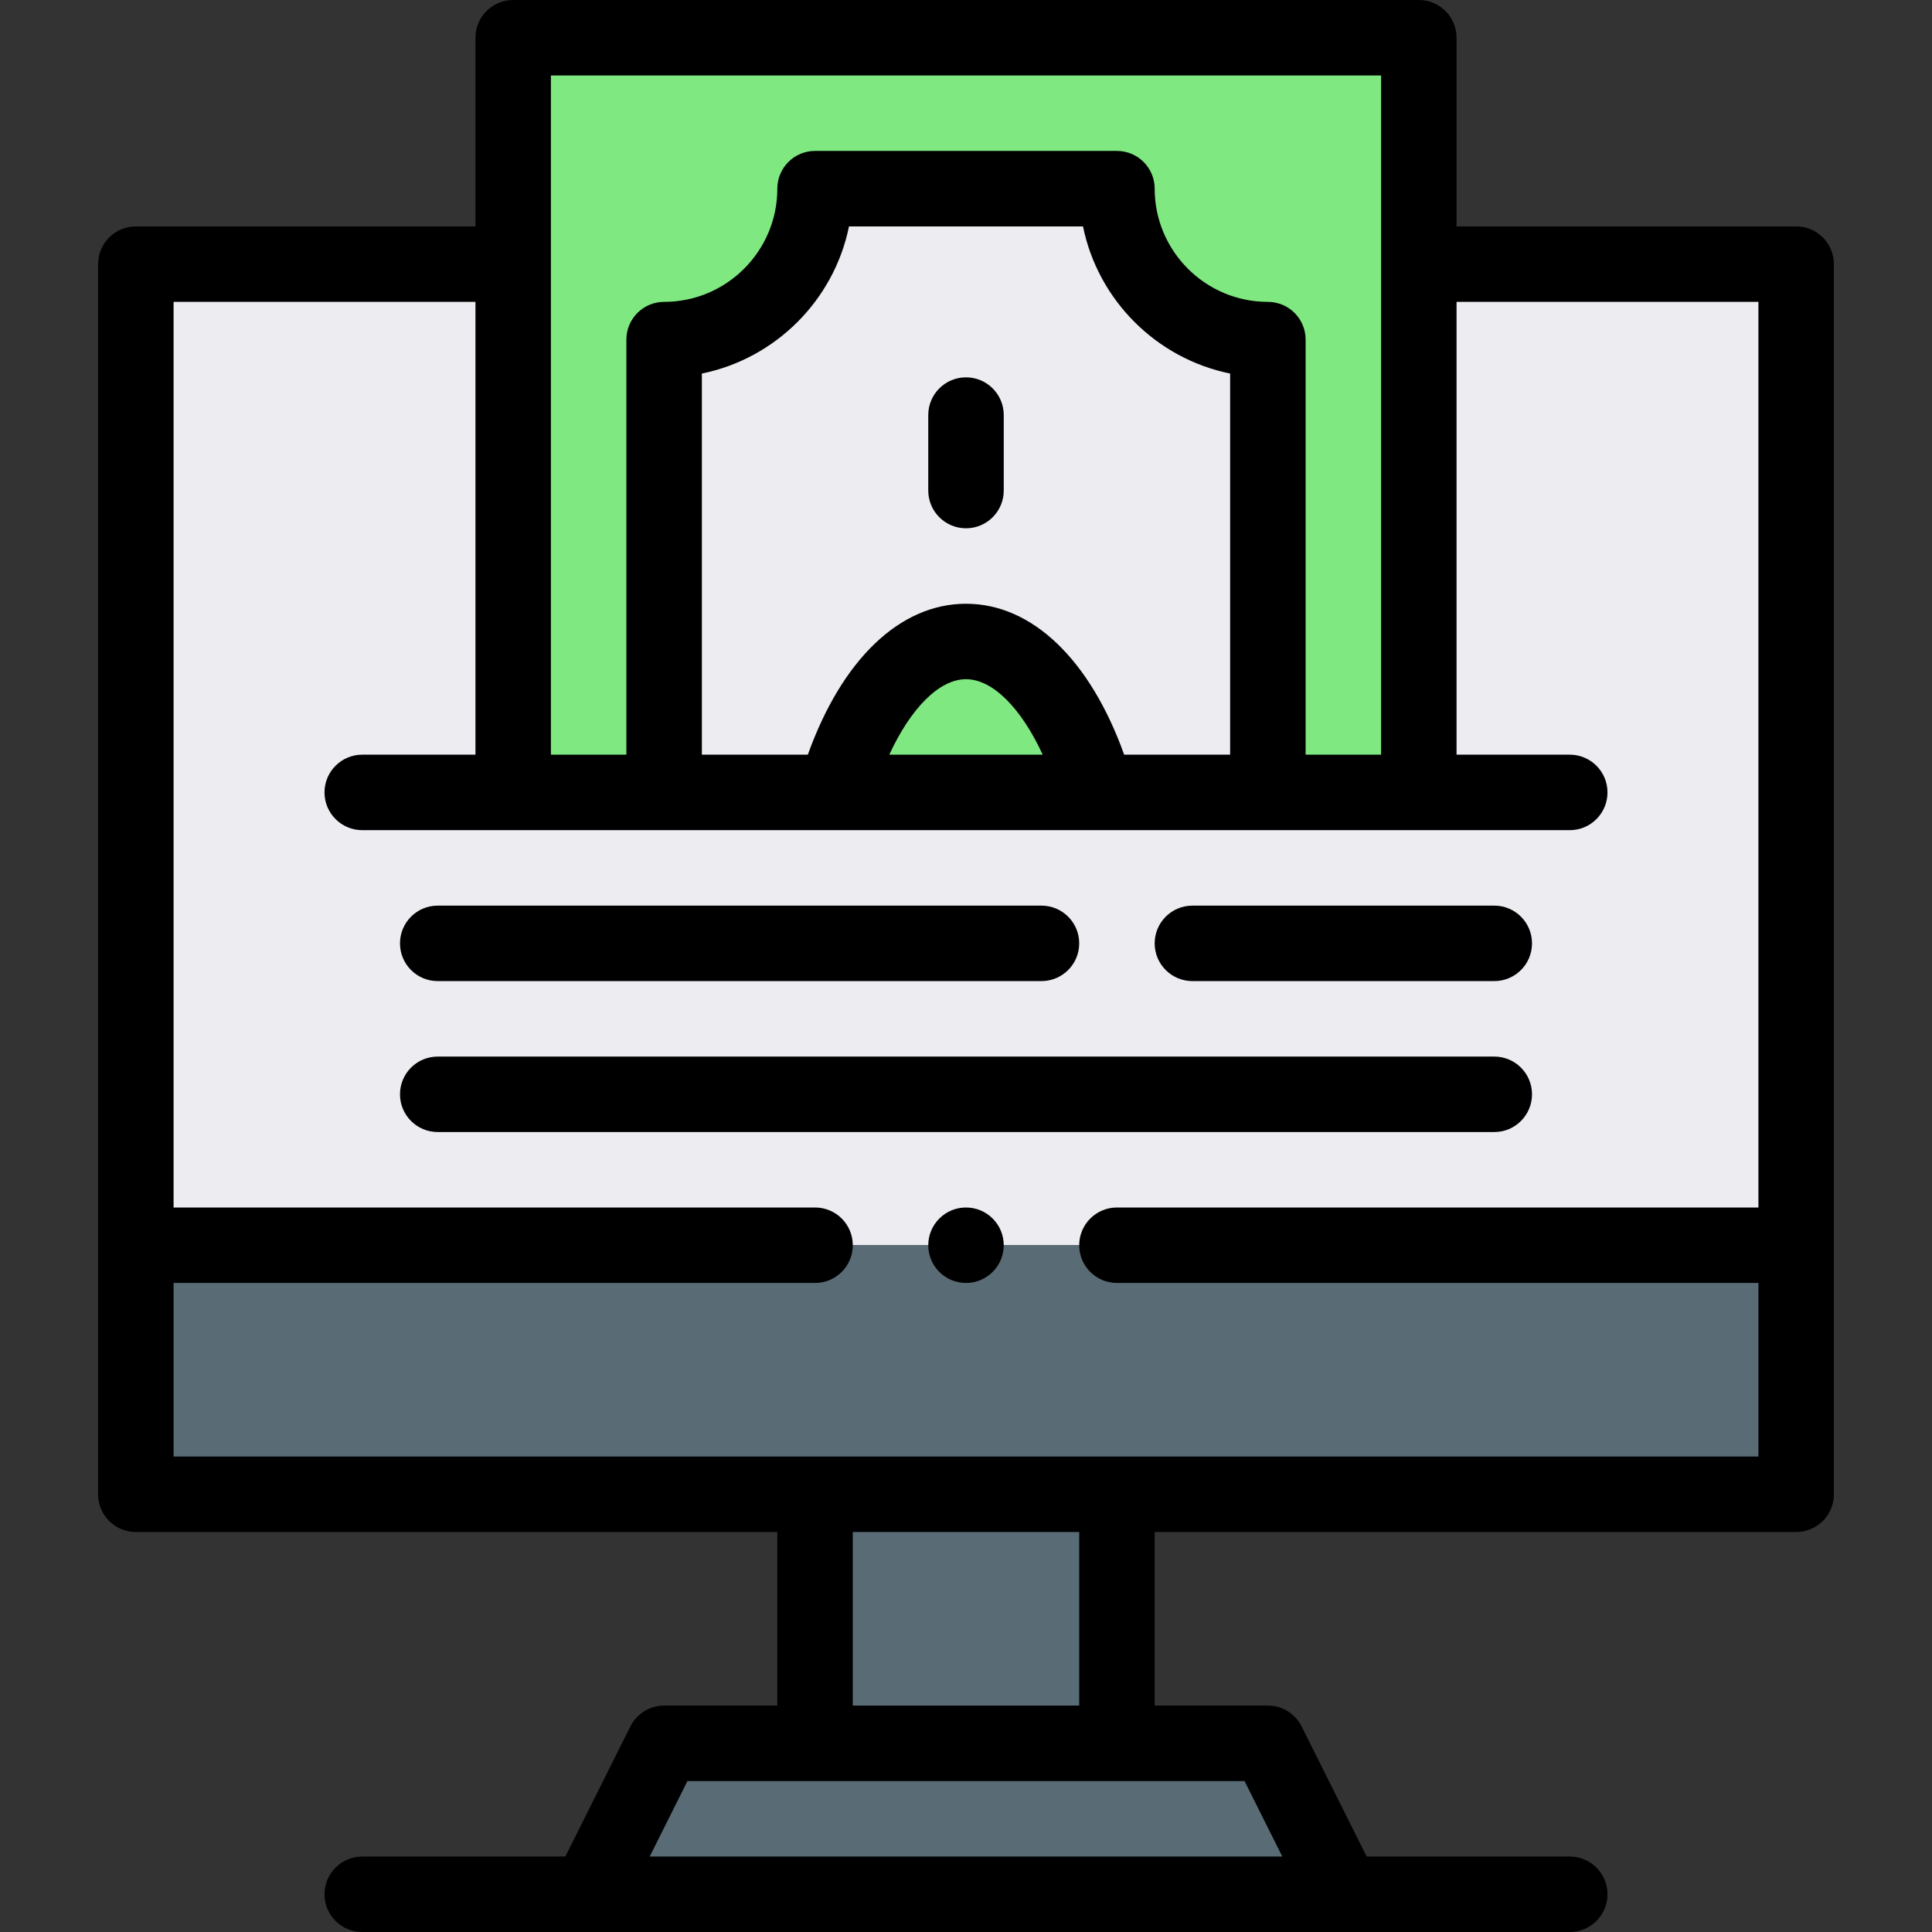 <svg width="84" height="84" viewBox="0 0 84 84" fill="none" xmlns="http://www.w3.org/2000/svg">
<rect x="0" y="0" width="84" height="84" fill="#333333" stroke="none"/>
<g clip-path="url(#clip0_994_5064)">
<path d="M5.906 11.484H78.094V54.141H5.906V11.484Z" fill="#ECECF1"/>
<path d="M22.312 1.641H61.688V34.453H22.312V1.641Z" fill="#7FE881"/>
<path d="M48.562 8.203H35.438C35.438 11.827 32.499 14.766 28.875 14.766V34.453H55.125V14.766C51.501 14.766 48.562 11.827 48.562 8.203Z" fill="#ECECF1"/>
<path d="M47.684 34.453H36.315C37.45 30.53 39.57 27.891 42 27.891C44.429 27.891 46.55 30.53 47.684 34.453Z" fill="#7FE881"/>
<path d="M78.094 64.969V54.141H5.906V64.969H35.438V75.797H28.875L25.594 82.359H58.406L55.125 75.797H48.562V64.969H78.094Z" fill="#596C76"/>
<path d="M42 52.5C41.094 52.5 40.359 53.235 40.359 54.141C40.359 55.046 41.094 55.781 42 55.781C42.906 55.781 43.641 55.046 43.641 54.141C43.641 53.235 42.906 52.5 42 52.5Z" fill="black"/>
<path d="M78.094 66.609C79 66.609 79.734 65.875 79.734 64.969V11.484C79.734 10.578 79 9.844 78.094 9.844H63.328V1.641C63.328 0.734 62.594 0 61.688 0H22.312C21.406 0 20.672 0.734 20.672 1.641V9.844H5.906C5 9.844 4.266 10.578 4.266 11.484V64.969C4.266 65.875 5 66.609 5.906 66.609H33.797V74.156H28.875C28.253 74.156 27.686 74.507 27.407 75.063L24.58 80.719H15.75C14.844 80.719 14.109 81.453 14.109 82.359C14.109 83.266 14.844 84 15.75 84H68.25C69.156 84 69.891 83.266 69.891 82.359C69.891 81.453 69.156 80.719 68.25 80.719H59.42L56.593 75.063C56.315 74.507 55.747 74.156 55.125 74.156H50.203V66.609H78.094ZM23.953 3.281H60.047V32.812H56.766V14.766C56.766 13.859 56.031 13.125 55.125 13.125C52.411 13.125 50.203 10.917 50.203 8.203C50.203 7.297 49.469 6.562 48.562 6.562H35.438C34.531 6.562 33.797 7.297 33.797 8.203C33.797 10.917 31.589 13.125 28.875 13.125C27.969 13.125 27.234 13.859 27.234 14.766V32.812H23.953V3.281ZM48.877 32.812C47.395 28.679 44.877 26.25 42 26.25C39.123 26.25 36.605 28.679 35.123 32.812H30.516V16.241C33.725 15.587 36.259 13.053 36.913 9.844H47.087C47.741 13.053 50.275 15.587 53.484 16.241V32.812H48.877ZM45.335 32.812H38.665C39.599 30.789 40.836 29.531 42 29.531C43.164 29.531 44.401 30.789 45.335 32.812ZM7.547 55.781H35.438C36.344 55.781 37.078 55.047 37.078 54.141C37.078 53.234 36.344 52.5 35.438 52.5H7.547V13.125H20.672V32.812H15.75C14.844 32.812 14.109 33.547 14.109 34.453C14.109 35.359 14.844 36.094 15.75 36.094H68.25C69.156 36.094 69.891 35.359 69.891 34.453C69.891 33.547 69.156 32.812 68.25 32.812H63.328V13.125H76.453V52.5H48.562C47.656 52.5 46.922 53.234 46.922 54.141C46.922 55.047 47.656 55.781 48.562 55.781H76.453V63.328H7.547V55.781ZM55.752 80.719H28.248L29.889 77.438H54.111L55.752 80.719ZM46.922 74.156H37.078V66.609H46.922V74.156Z" fill="black"/>
<path d="M42 16.406C41.094 16.406 40.359 17.141 40.359 18.047V21.328C40.359 22.234 41.094 22.969 42 22.969C42.906 22.969 43.641 22.234 43.641 21.328V18.047C43.641 17.141 42.906 16.406 42 16.406Z" fill="black"/>
<path d="M19.031 42.656H45.281C46.187 42.656 46.922 41.922 46.922 41.016C46.922 40.109 46.187 39.375 45.281 39.375H19.031C18.125 39.375 17.391 40.109 17.391 41.016C17.391 41.922 18.125 42.656 19.031 42.656Z" fill="black"/>
<path d="M66.609 47.578C66.609 46.672 65.875 45.938 64.969 45.938H19.031C18.125 45.938 17.391 46.672 17.391 47.578C17.391 48.484 18.125 49.219 19.031 49.219H64.969C65.875 49.219 66.609 48.484 66.609 47.578Z" fill="black"/>
<path d="M51.844 42.656H64.969C65.875 42.656 66.609 41.922 66.609 41.016C66.609 40.109 65.875 39.375 64.969 39.375H51.844C50.938 39.375 50.203 40.109 50.203 41.016C50.203 41.922 50.938 42.656 51.844 42.656Z" fill="black"/>
</g>
<defs>
<clipPath id="clip0_994_5064">
<rect width="84" height="84" fill="white"/>
</clipPath>
</defs>
</svg>
